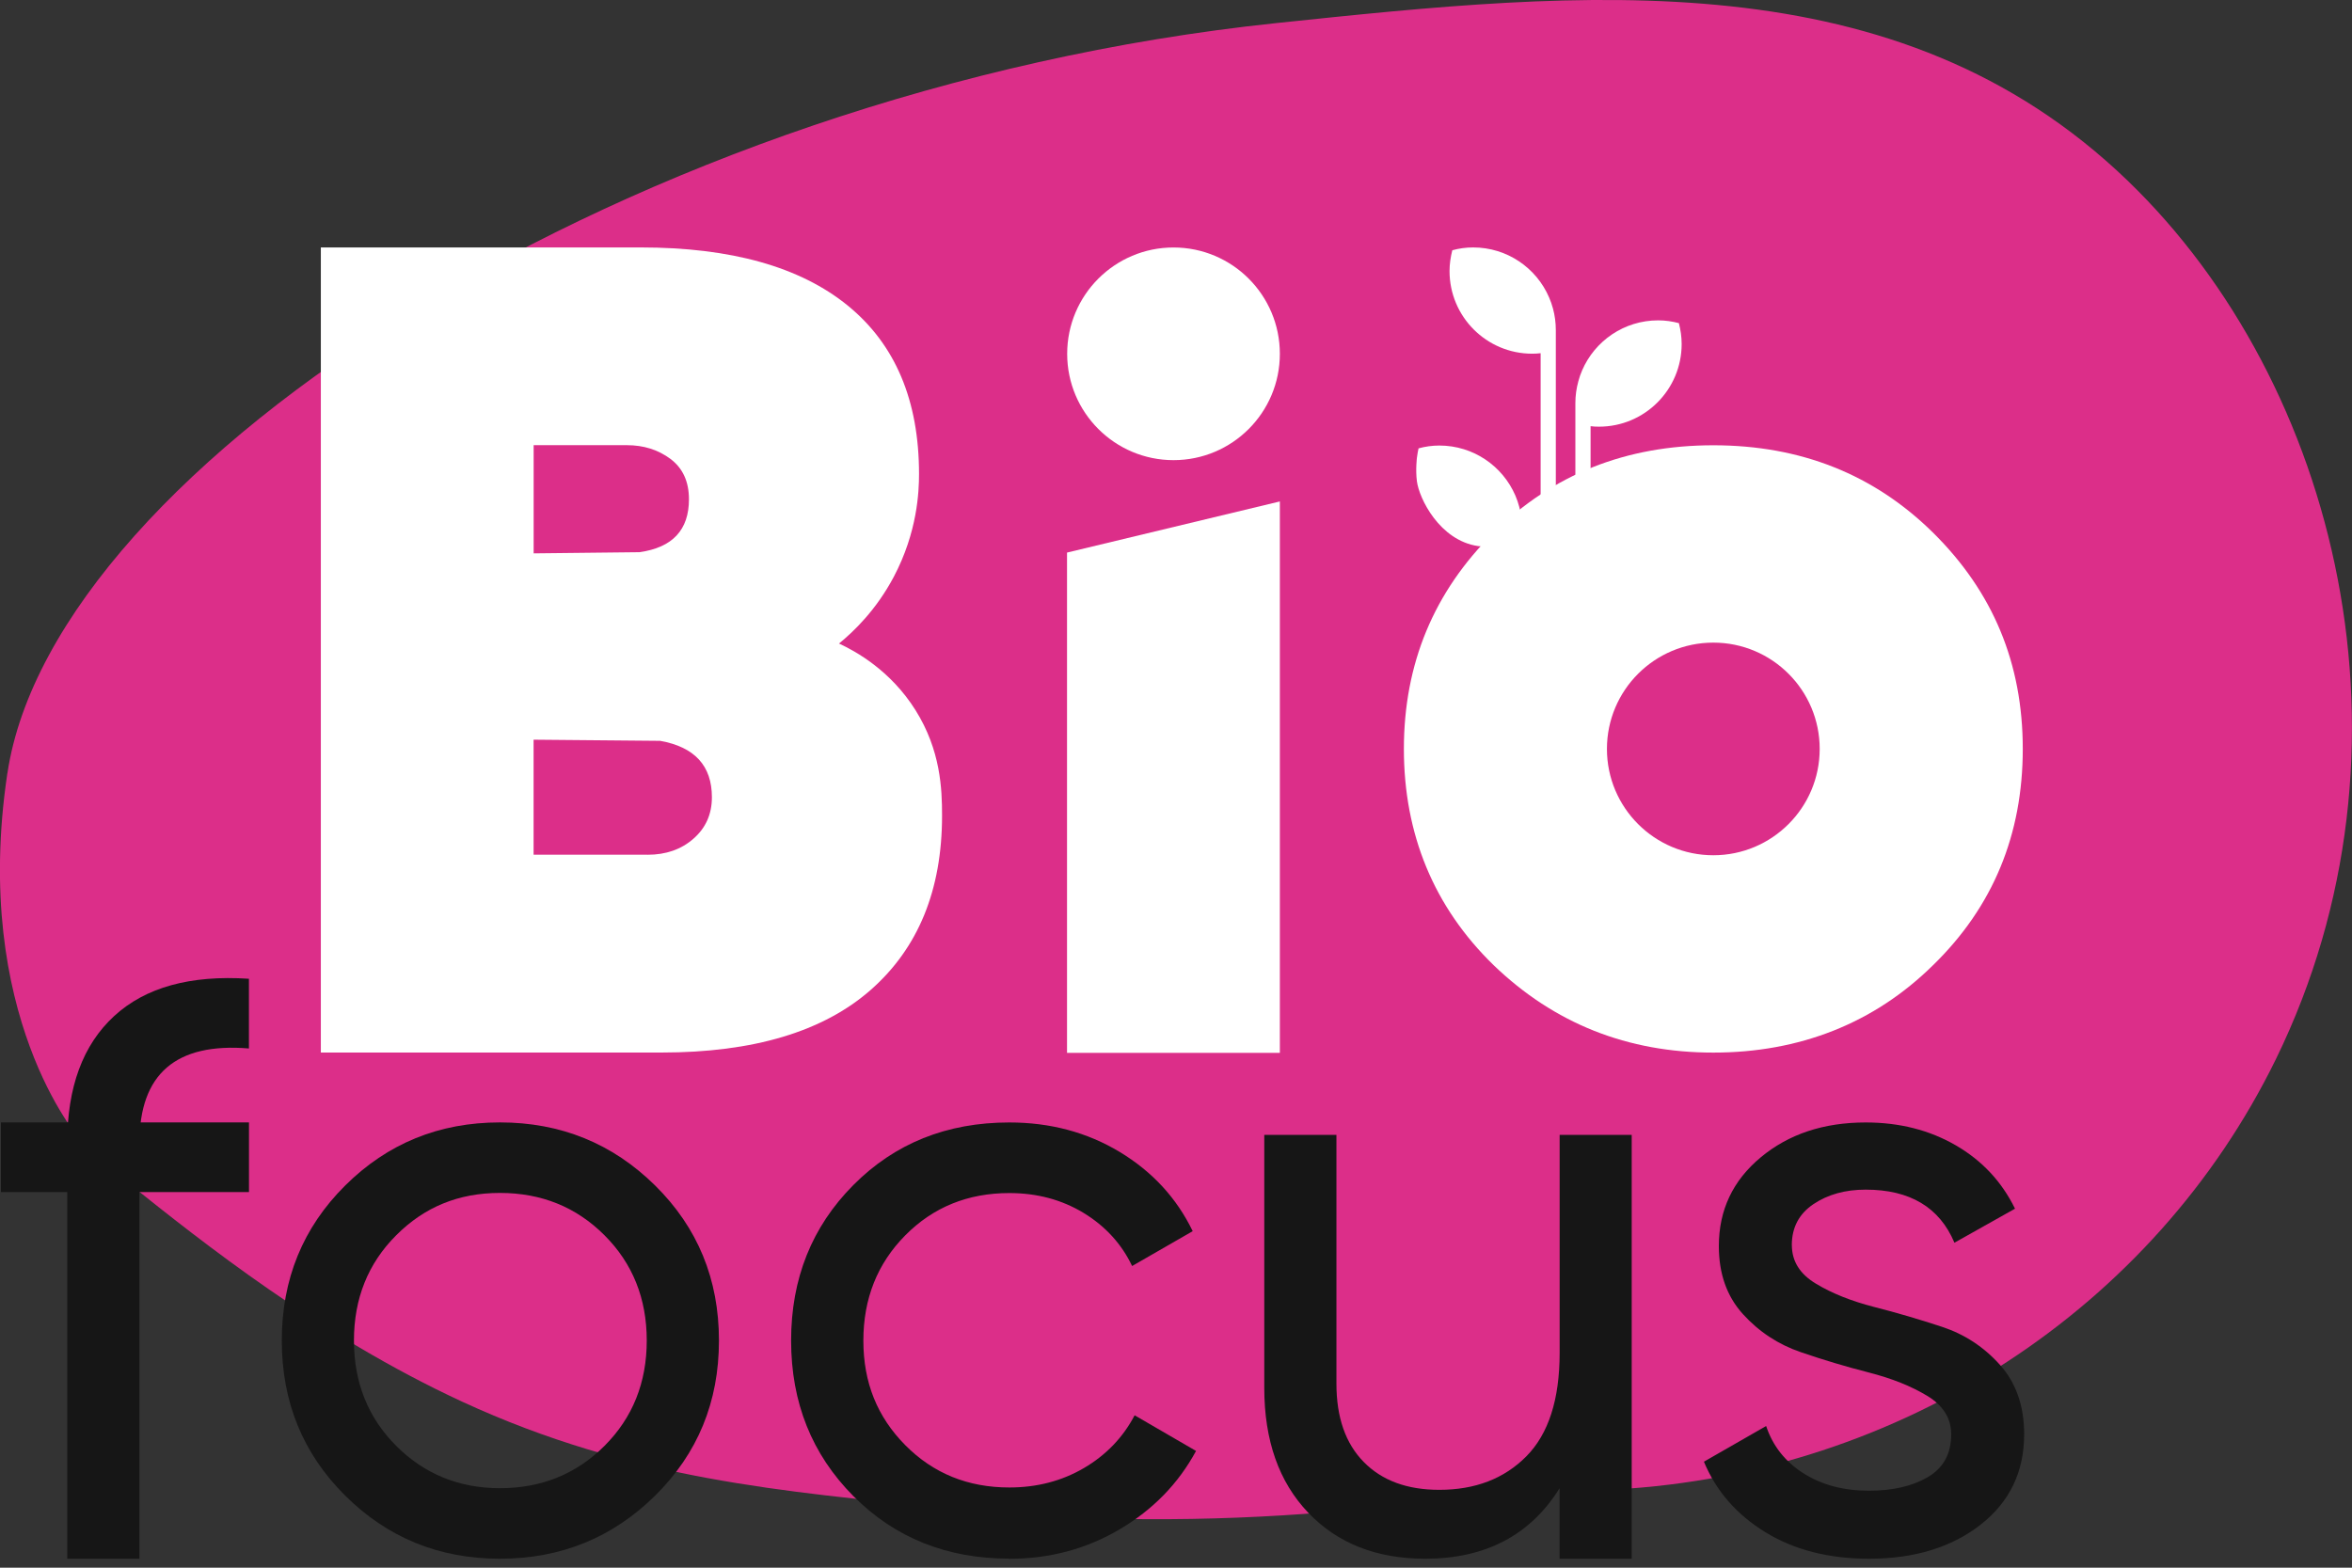 <?xml version="1.0" encoding="UTF-8"?> <svg xmlns="http://www.w3.org/2000/svg" width="90" height="60" viewBox="0 0 90 60" fill="none"><rect x="0" y="0" width="90" height="60" fill="#333333" stroke="none"/><g clip-path="url(#clip0_1987_6949)"><path d="M0.284 29.593C2.048 17.811 24.222 3.467 48.844 0.883C60.611 -0.352 72.574 -1.604 81.412 6.912C89.475 14.68 92.908 28.63 87.088 40.537C82.416 50.091 72.73 56.396 61.831 57.003C61.696 56.757 61.561 56.51 61.427 56.264C55.785 57.509 46.875 58.852 36.099 57.714C30.042 57.075 24.179 56.649 17.685 53.646C12.227 51.122 7.696 47.504 4.956 45.314C3.932 44.496 3.502 44.106 3.045 43.586C3.045 43.586 -1.106 38.861 0.282 29.593" fill="#DC2E89"></path><path d="M32.107 24.631C32.74 24.925 34.078 25.657 35.034 27.183C35.995 28.717 36.048 30.19 36.048 31.216C36.048 34.063 35.138 36.286 33.319 37.886C31.498 39.485 28.828 40.284 25.307 40.284H12.277V9.47H24.515C27.977 9.47 30.617 10.212 32.438 11.694C34.257 13.175 35.167 15.325 35.167 18.142C35.167 18.808 35.108 20.359 34.202 22.074C33.528 23.349 32.664 24.173 32.107 24.628M20.42 17.042V21.179L24.47 21.134C25.733 20.957 26.363 20.283 26.363 19.109C26.363 18.435 26.129 17.921 25.659 17.567C25.189 17.215 24.631 17.038 23.986 17.038H20.42V17.042ZM24.778 32.714C25.482 32.714 26.07 32.51 26.538 32.097C27.008 31.686 27.241 31.157 27.241 30.512C27.241 29.309 26.582 28.59 25.261 28.354L20.418 28.31V32.712H24.776L24.778 32.714Z" fill="white"></path><path d="M59.425 11.809C59.387 11.664 59.336 11.521 59.277 11.384C58.793 10.258 57.674 9.47 56.369 9.47C56.093 9.47 55.828 9.508 55.573 9.578C55.509 9.833 55.467 10.098 55.467 10.374C55.467 12.121 56.883 13.537 58.63 13.537C58.74 13.537 58.847 13.531 58.953 13.518V24.599H59.534V12.636C59.534 12.349 59.496 12.071 59.425 11.807" fill="white"></path><path d="M64.246 12.368C63.991 12.3 63.724 12.261 63.45 12.261C62.145 12.261 61.026 13.049 60.541 14.174C60.482 14.309 60.432 14.454 60.394 14.6C60.322 14.863 60.282 15.141 60.282 15.428V23.606H60.864V16.311C60.969 16.326 61.077 16.33 61.186 16.33C62.933 16.33 64.349 14.914 64.349 13.167C64.349 12.888 64.309 12.625 64.244 12.37" fill="white"></path><path d="M58.133 19.392C58.095 19.246 58.044 19.103 57.986 18.966C57.501 17.841 56.382 17.052 55.077 17.052C54.801 17.052 54.536 17.09 54.281 17.16C54.262 17.244 54.239 17.364 54.22 17.51C54.22 17.51 54.161 17.978 54.218 18.416C54.3 19.071 55.086 20.69 56.565 20.901C56.795 20.934 57.178 20.951 57.661 20.797V24.904H58.243V20.218C58.243 19.931 58.205 19.653 58.133 19.39" fill="white"></path><path d="M40.83 21.149V40.296H48.974V19.192L40.83 21.149Z" fill="white"></path><path d="M48.974 13.542C48.974 15.79 47.152 17.611 44.905 17.611C42.659 17.611 40.836 15.788 40.836 13.542C40.836 11.295 42.659 9.472 44.905 9.472C47.152 9.472 48.974 11.295 48.974 13.542Z" fill="white"></path><path d="M73.97 20.388C71.71 18.159 68.908 17.042 65.561 17.042C62.215 17.042 59.412 18.159 57.153 20.388C54.864 22.65 53.72 25.406 53.72 28.664C53.72 31.922 54.864 34.71 57.153 36.939C59.471 39.171 62.274 40.286 65.561 40.286C68.849 40.286 71.708 39.171 73.97 36.939C76.258 34.71 77.402 31.951 77.402 28.664C77.402 25.377 76.258 22.65 73.97 20.388ZM65.561 32.733C63.313 32.733 61.49 30.91 61.49 28.664C61.49 26.418 63.313 24.595 65.561 24.595C67.81 24.595 69.631 26.418 69.631 28.664C69.631 30.91 67.808 32.733 65.561 32.733Z" fill="white"></path><path d="M9.527 40.128C6.733 39.896 5.336 41.101 5.336 43.746V59.657H2.573V43.746C2.573 41.609 3.172 39.989 4.367 38.889C5.561 37.789 7.283 37.312 9.525 37.46V40.126L9.527 40.128Z" fill="#161616"></path><path d="M25.067 57.244C23.438 58.852 21.459 59.657 19.13 59.657C16.802 59.657 14.829 58.852 13.211 57.244C11.592 55.636 10.783 53.657 10.783 51.307C10.783 48.958 11.592 46.979 13.211 45.371C14.829 43.763 16.804 42.958 19.13 42.958C21.457 42.958 23.436 43.763 25.067 45.371C26.696 46.979 27.511 48.958 27.511 51.307C27.511 53.657 26.696 55.636 25.067 57.244ZM19.13 56.957C20.717 56.957 22.051 56.417 23.13 55.339C24.209 54.26 24.748 52.915 24.748 51.307C24.748 49.699 24.209 48.355 23.13 47.276C22.051 46.197 20.719 45.657 19.13 45.657C17.541 45.657 16.241 46.197 15.162 47.276C14.083 48.355 13.544 49.699 13.544 51.307C13.544 52.915 14.083 54.26 15.162 55.339C16.241 56.417 17.565 56.957 19.13 56.957Z" fill="#161616"></path><path d="M38.621 59.654C36.229 59.654 34.24 58.856 32.653 57.258C31.066 55.661 30.272 53.676 30.272 51.307C30.272 48.939 31.066 46.953 32.653 45.356C34.24 43.759 36.229 42.96 38.621 42.96C40.187 42.96 41.595 43.335 42.844 44.087C44.092 44.84 45.023 45.849 45.639 47.12L43.321 48.454C42.918 47.609 42.298 46.93 41.464 46.422C40.627 45.915 39.681 45.662 38.623 45.662C37.036 45.662 35.709 46.201 34.641 47.28C33.572 48.359 33.037 49.704 33.037 51.312C33.037 52.919 33.572 54.232 34.641 55.311C35.709 56.39 37.036 56.93 38.623 56.93C39.681 56.93 40.634 56.681 41.481 56.184C42.328 55.686 42.973 55.014 43.417 54.167L45.767 55.532C45.091 56.782 44.117 57.781 42.846 58.531C41.576 59.281 40.168 59.659 38.623 59.659" fill="#161616"></path><path d="M59.678 43.434H62.438V59.657H59.678V56.959C58.556 58.759 56.841 59.657 54.536 59.657C52.673 59.657 51.181 59.069 50.06 57.895C48.938 56.721 48.378 55.128 48.378 53.117V43.434H51.139V52.957C51.139 54.249 51.488 55.248 52.186 55.956C52.883 56.666 53.846 57.02 55.075 57.02C56.451 57.02 57.562 56.592 58.409 55.735C59.256 54.877 59.68 53.56 59.68 51.781V43.432L59.678 43.434Z" fill="#161616"></path><path d="M68.566 47.655C68.566 48.269 68.872 48.762 69.487 49.13C70.1 49.501 70.842 49.796 71.71 50.02C72.579 50.241 73.445 50.496 74.313 50.782C75.181 51.069 75.921 51.556 76.534 52.243C77.147 52.93 77.455 53.815 77.455 54.894C77.455 56.333 76.898 57.486 75.788 58.354C74.677 59.222 73.253 59.657 71.519 59.657C69.974 59.657 68.65 59.317 67.55 58.641C66.45 57.964 65.666 57.065 65.201 55.943L67.582 54.578C67.835 55.341 68.311 55.943 69.011 56.388C69.71 56.833 70.545 57.054 71.519 57.054C72.429 57.054 73.179 56.879 73.773 56.531C74.365 56.181 74.663 55.638 74.663 54.896C74.663 54.283 74.355 53.79 73.742 53.421C73.129 53.05 72.387 52.755 71.519 52.532C70.65 52.31 69.782 52.051 68.916 51.754C68.048 51.459 67.308 50.972 66.693 50.294C66.079 49.617 65.772 48.749 65.772 47.691C65.772 46.315 66.307 45.183 67.376 44.294C68.444 43.405 69.782 42.96 71.392 42.96C72.682 42.96 73.83 43.251 74.835 43.833C75.841 44.414 76.597 45.223 77.105 46.26L74.787 47.562C74.216 46.208 73.084 45.531 71.39 45.531C70.606 45.531 69.94 45.717 69.39 46.087C68.84 46.458 68.564 46.981 68.564 47.659" fill="#161616"></path><path d="M9.527 42.958H0.036V45.624H9.527V42.958Z" fill="#161616"></path></g><defs><clipPath id="clip0_1987_6949"><rect width="90" height="59.654" fill="white"></rect></clipPath></defs></svg> 